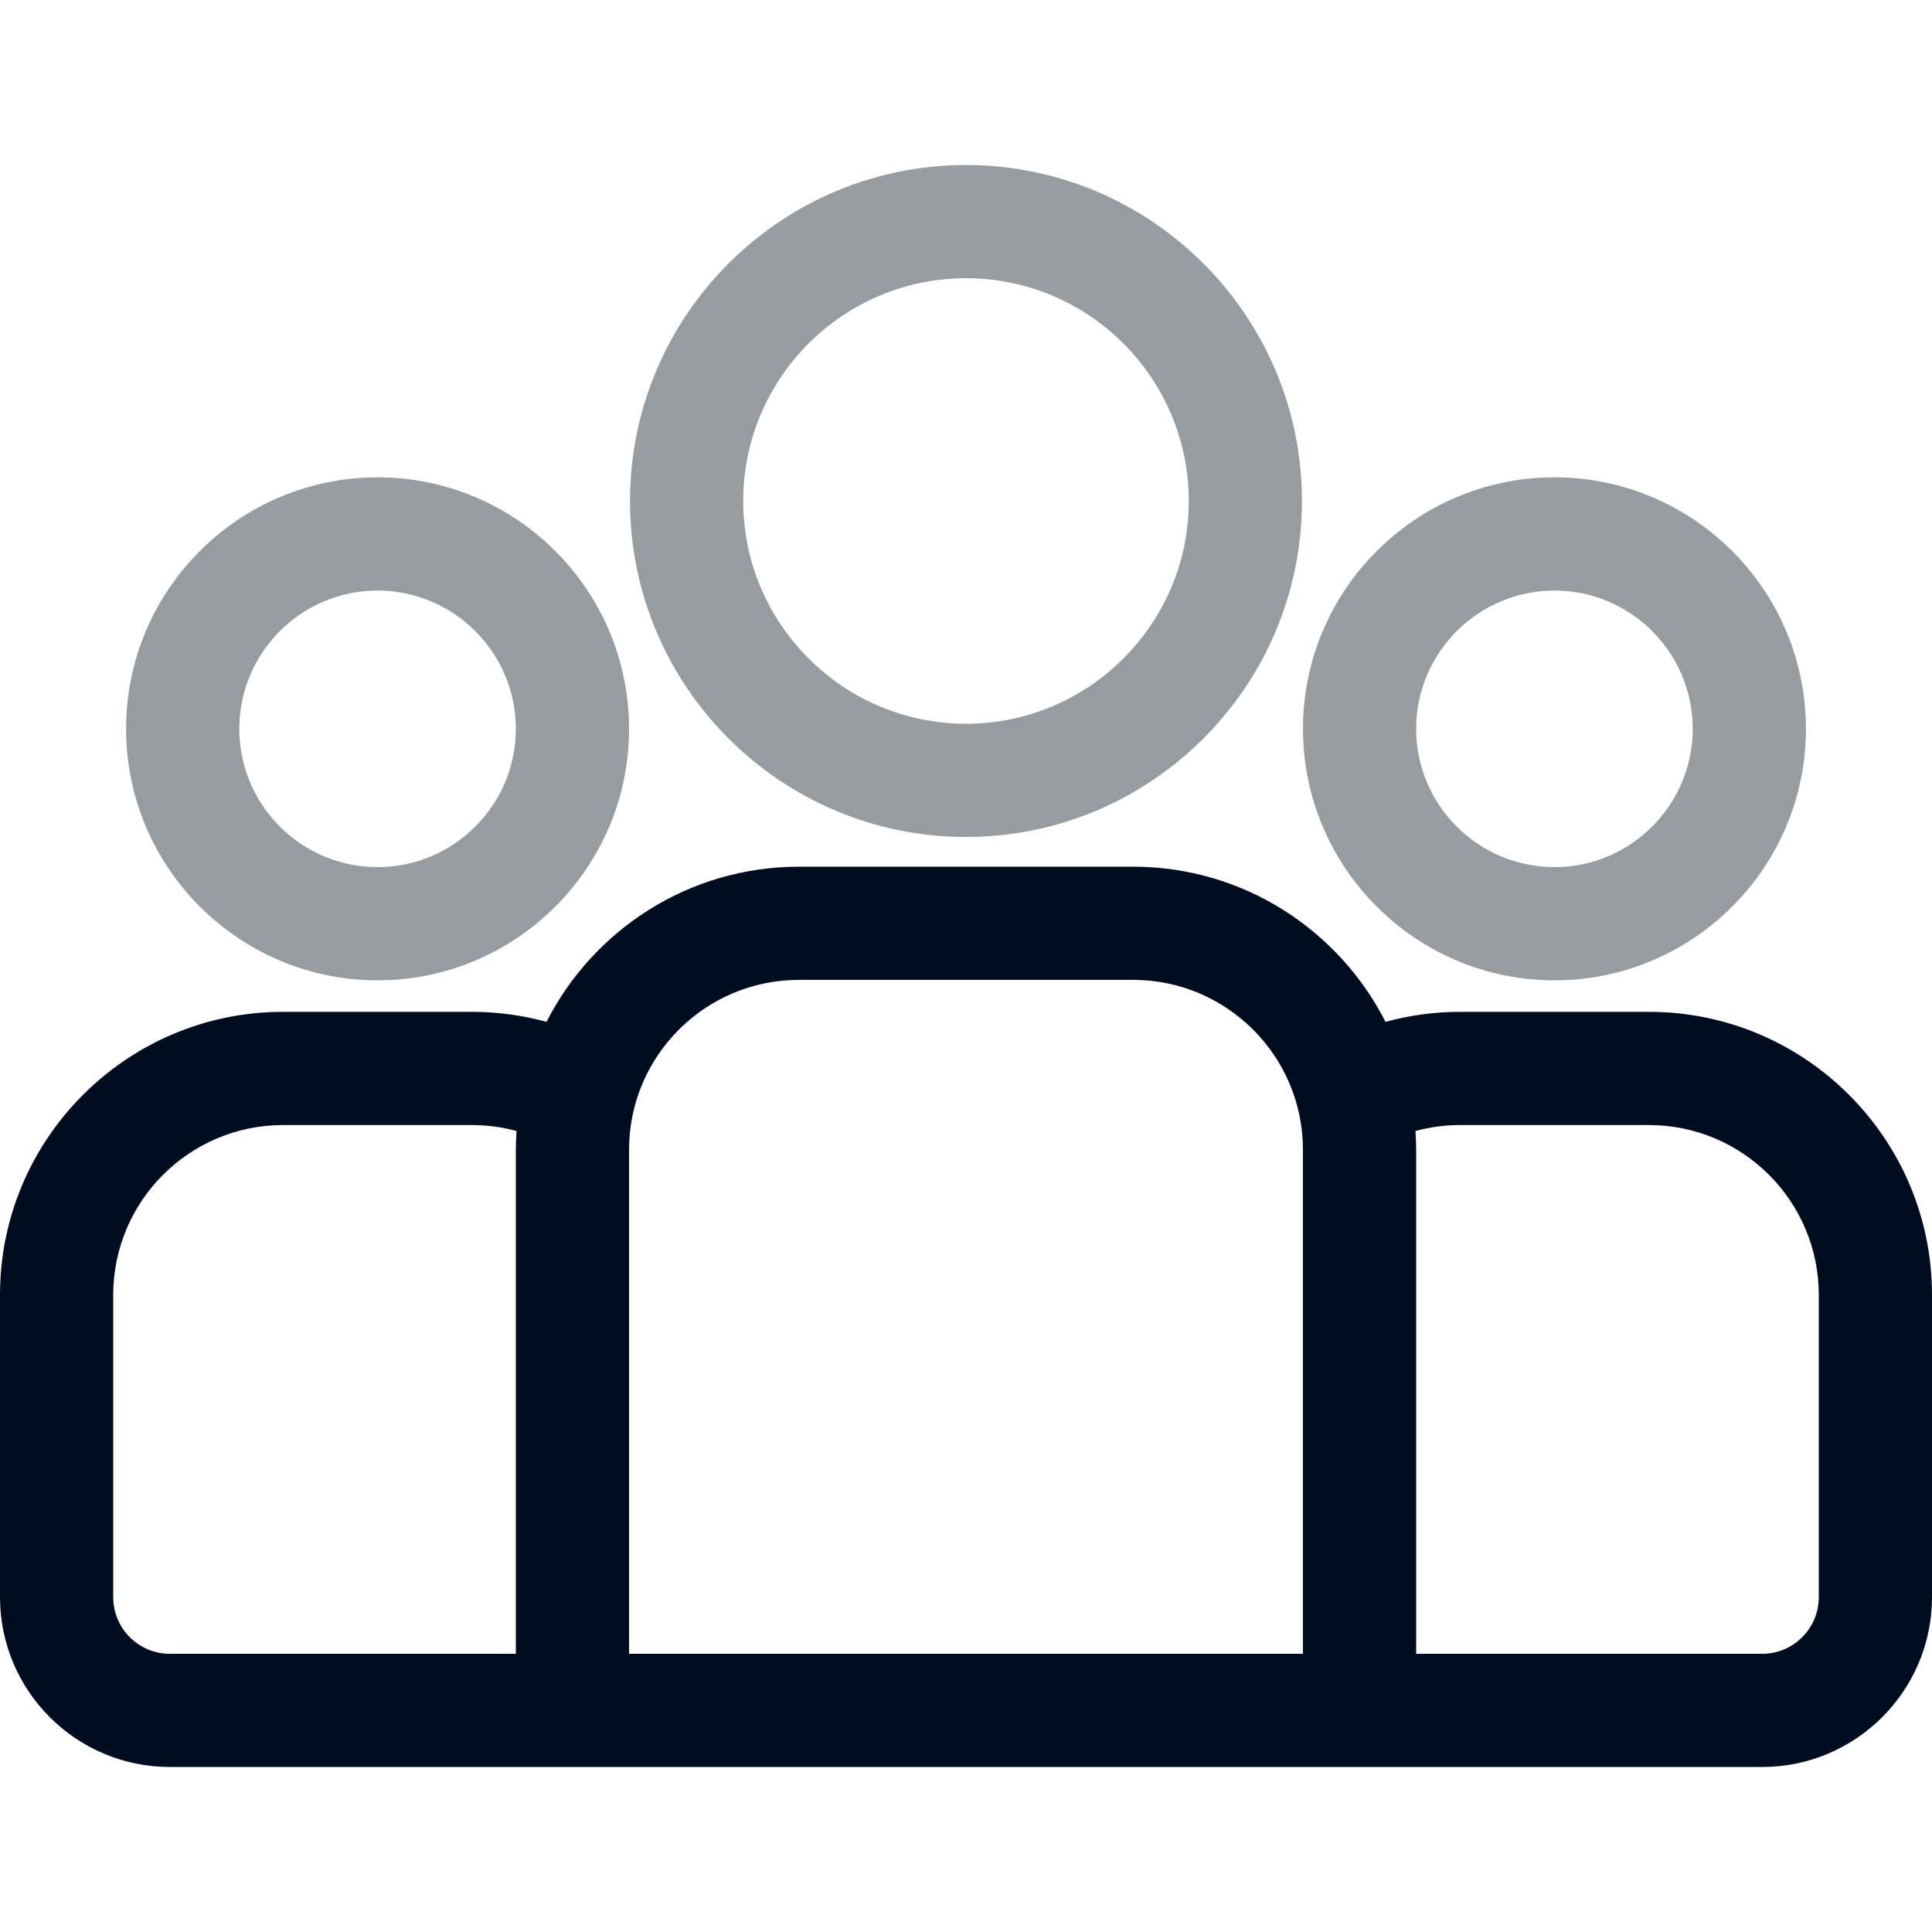 <svg width="70" height="70" viewBox="0 0 70 70" fill="none" xmlns="http://www.w3.org/2000/svg">
<path d="M59.746 36.661H52.894C51.962 36.661 51.059 36.789 50.199 37.023C48.504 33.691 45.044 31.402 41.056 31.402H28.944C24.956 31.402 21.496 33.691 19.801 37.023C18.941 36.789 18.038 36.661 17.106 36.661H10.254C4.6 36.661 0 41.261 0 46.915V57.869C0 61.261 2.76 64.021 6.152 64.021H63.848C67.24 64.021 70 61.261 70 57.869V46.915C70 41.261 65.4 36.661 59.746 36.661ZM18.69 41.656V59.92H6.152C5.022 59.92 4.102 59 4.102 57.869V46.916C4.102 43.523 6.862 40.763 10.254 40.763H17.106C17.663 40.763 18.202 40.839 18.715 40.978C18.7 41.202 18.69 41.428 18.69 41.656ZM47.208 59.92H22.792V41.656C22.792 38.263 25.552 35.503 28.944 35.503H41.056C44.448 35.503 47.208 38.263 47.208 41.656V59.92ZM65.898 57.869C65.898 59 64.978 59.92 63.848 59.92H51.31V41.656C51.31 41.428 51.3 41.202 51.285 40.978C51.798 40.839 52.337 40.763 52.894 40.763H59.746C63.139 40.763 65.898 43.523 65.898 46.915V57.869Z" fill="#000D21"/>
<path d="M13.68 17.295C8.656 17.295 4.568 21.383 4.568 26.407C4.568 31.431 8.656 35.519 13.68 35.519C18.704 35.519 22.792 31.431 22.792 26.407C22.792 21.383 18.704 17.295 13.68 17.295ZM13.68 31.417C10.917 31.417 8.67 29.17 8.67 26.407C8.67 23.645 10.917 21.397 13.68 21.397C16.443 21.397 18.69 23.645 18.69 26.407C18.69 29.17 16.443 31.417 13.68 31.417Z" fill="#979CA0"/>
<path d="M34.999 5.979C28.287 5.979 22.826 11.439 22.826 18.152C22.826 24.864 28.287 30.325 34.999 30.325C41.712 30.325 47.172 24.864 47.172 18.152C47.172 11.44 41.712 5.979 34.999 5.979ZM34.999 26.223C30.549 26.223 26.928 22.602 26.928 18.152C26.928 13.701 30.549 10.08 34.999 10.08C39.45 10.08 43.071 13.701 43.071 18.152C43.071 22.602 39.45 26.223 34.999 26.223Z" fill="#979CA0"/>
<path d="M56.321 17.295C51.297 17.295 47.209 21.383 47.209 26.407C47.209 31.431 51.297 35.519 56.321 35.519C61.345 35.519 65.433 31.431 65.433 26.407C65.433 21.383 61.345 17.295 56.321 17.295ZM56.321 31.417C53.558 31.417 51.31 29.17 51.31 26.407C51.311 23.645 53.558 21.397 56.321 21.397C59.083 21.397 61.331 23.645 61.331 26.407C61.331 29.17 59.083 31.417 56.321 31.417Z" fill="#979CA0"/>
</svg>
